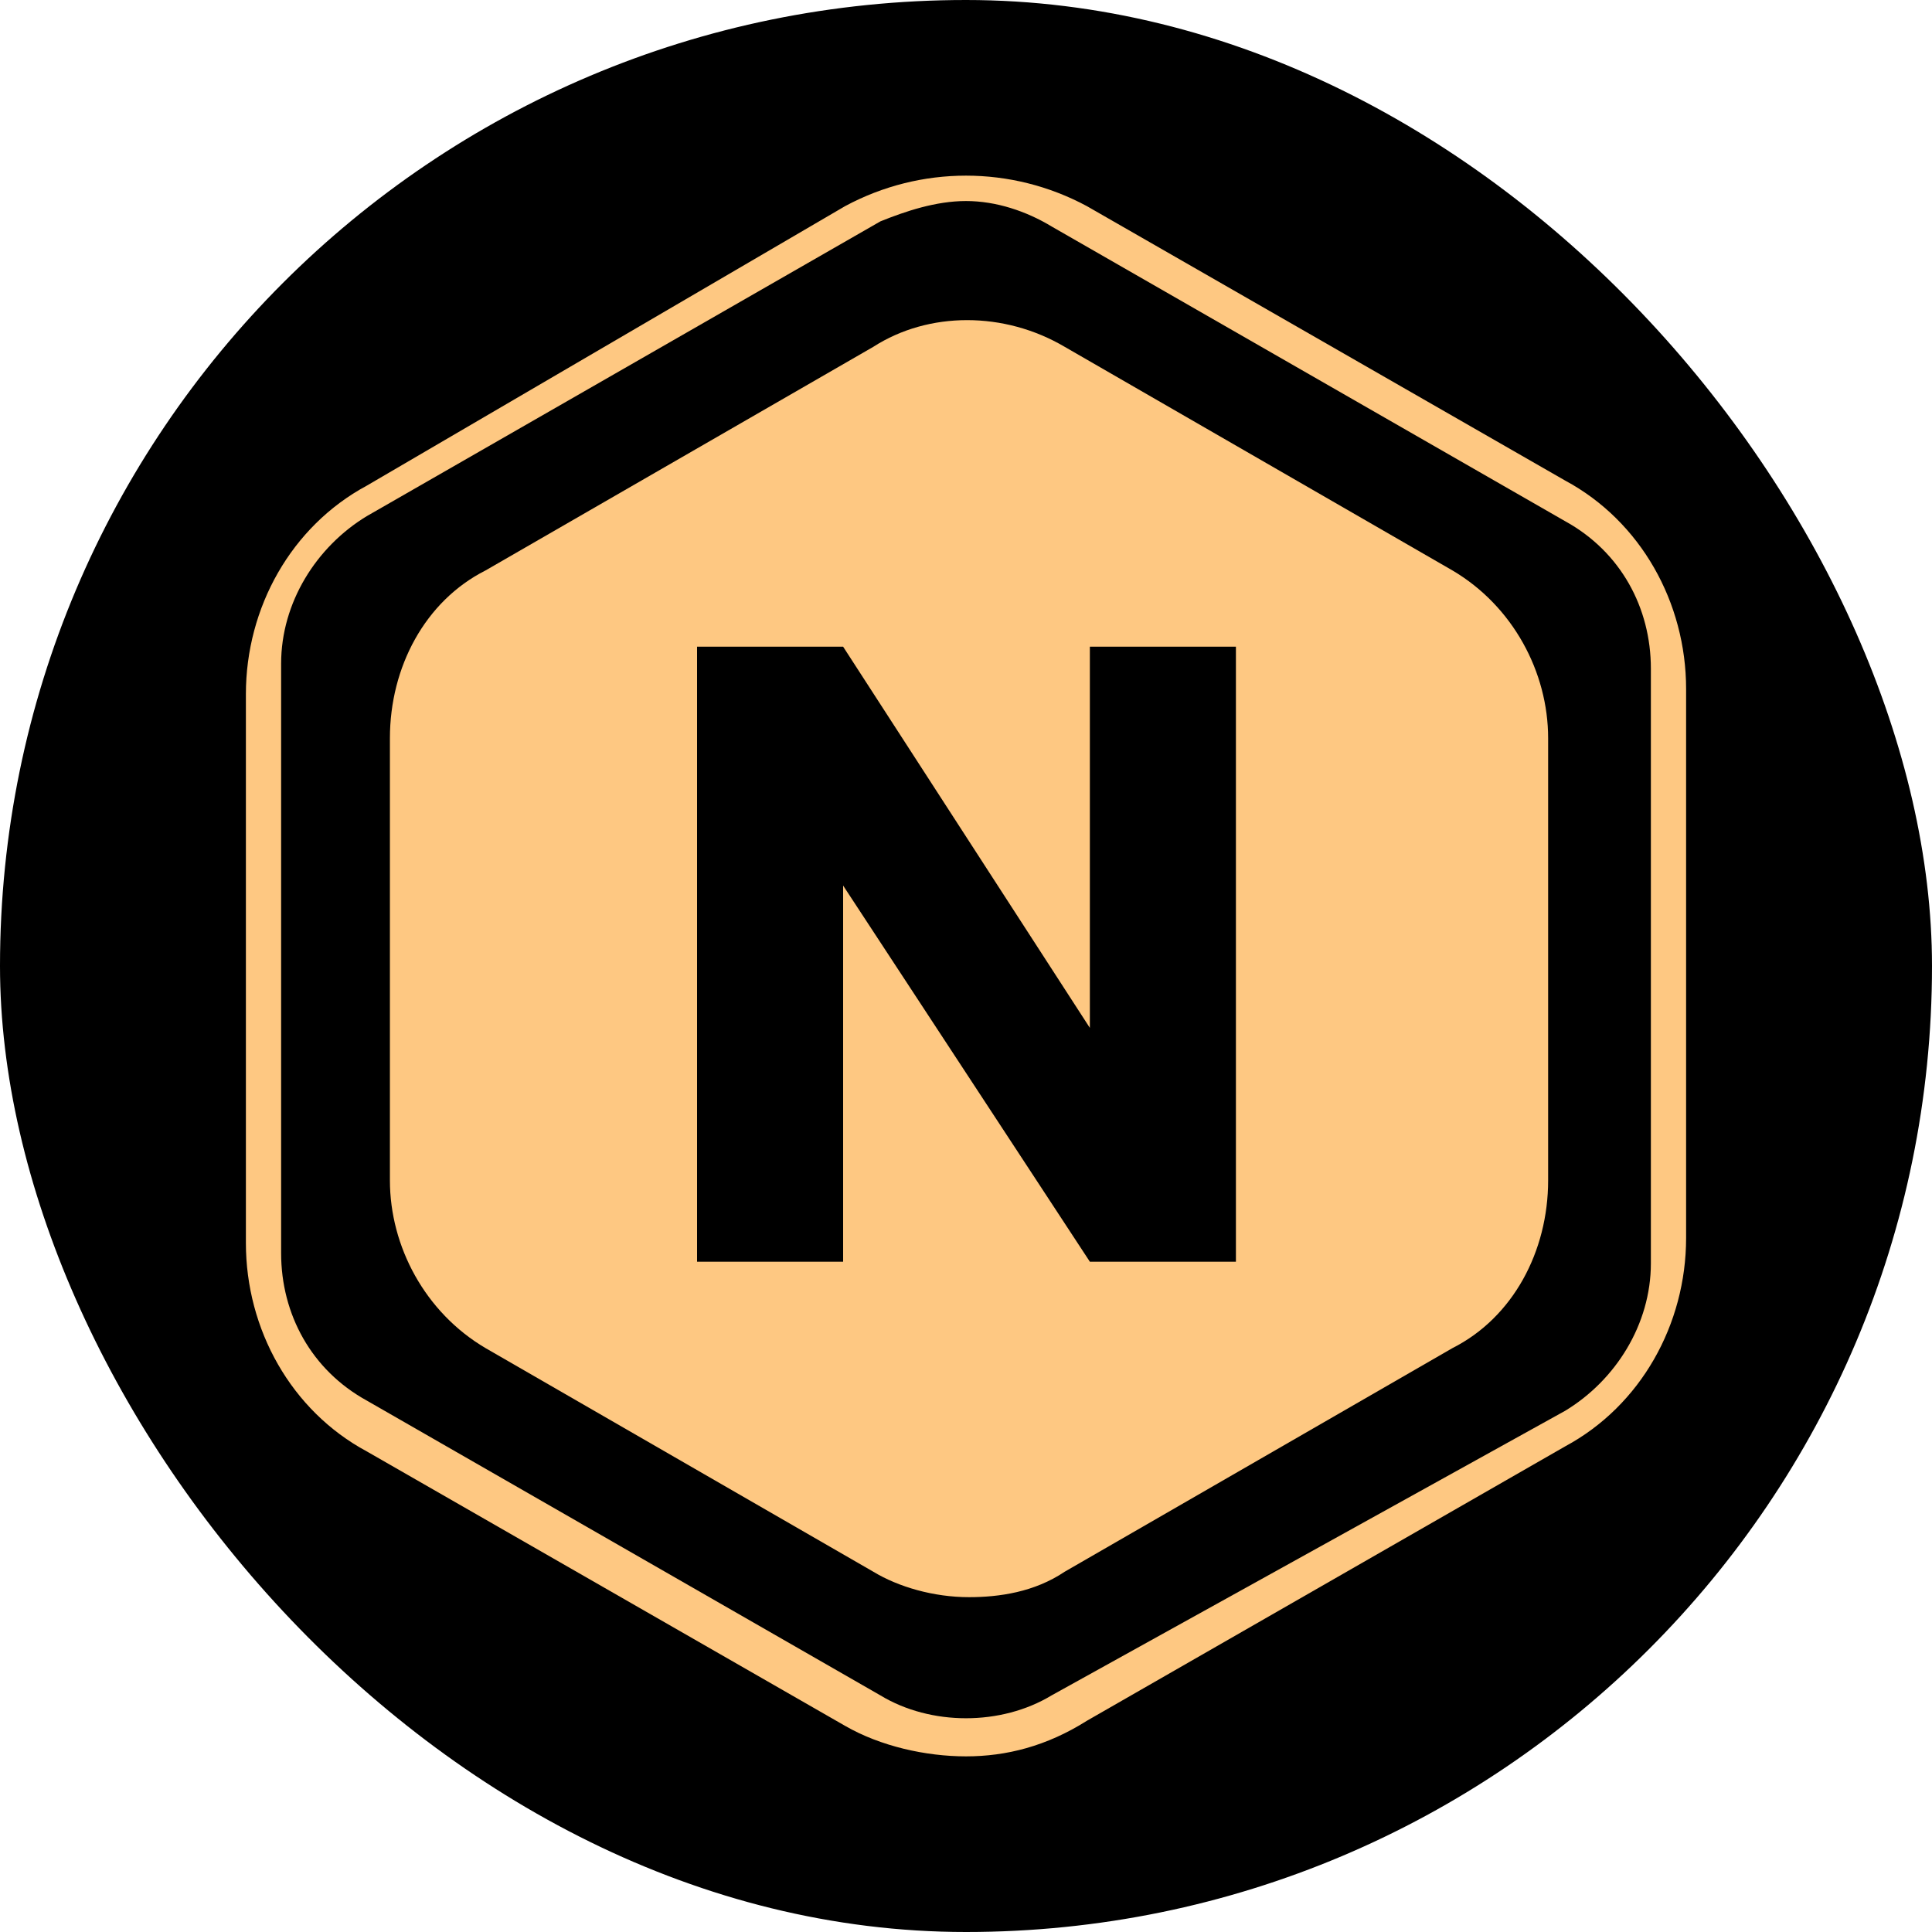 <svg width="55" height="55" viewBox="0 0 55 55" fill="none" xmlns="http://www.w3.org/2000/svg">
<rect width="55" height="55" rx="27.5" fill="black"/>
<path d="M27.5 50C26.353 50 25.063 49.711 24.059 49.132L10.441 41.318C8.29 40.161 7 37.846 7 35.386V19.759C7 17.299 8.29 14.984 10.441 13.826L24.059 5.868C26.21 4.711 28.79 4.711 30.941 5.868L44.559 13.682C46.71 14.839 48 17.154 48 19.614V35.241C48 37.701 46.71 40.016 44.559 41.174L30.941 48.987C29.794 49.711 28.647 50 27.5 50ZM27.5 5.723C26.64 5.723 25.78 6.013 25.063 6.302L10.441 14.694C9.007 15.563 8.003 17.154 8.003 18.891V35.675C8.003 37.412 8.864 39.003 10.441 39.871L25.063 48.264C26.497 49.132 28.503 49.132 29.937 48.264L44.559 40.161C45.993 39.293 46.997 37.701 46.997 35.965V19.035C46.997 17.299 46.136 15.707 44.559 14.839L29.937 6.447C29.22 6.013 28.36 5.723 27.5 5.723Z" fill="#FEC882"/>
<path fill-rule="evenodd" clip-rule="evenodd" d="M30.309 9.873L41.348 16.239C43.068 17.252 44.072 19.133 44.072 21.015V33.603C44.072 35.629 43.068 37.51 41.348 38.378L30.309 44.744C29.449 45.323 28.446 45.468 27.586 45.468C26.582 45.468 25.578 45.178 24.862 44.744L13.823 38.378C12.103 37.365 11.1 35.484 11.1 33.603V21.015C11.1 18.989 12.103 17.108 13.823 16.239L24.862 9.873C26.439 8.86 28.589 8.86 30.309 9.873ZM31.026 35.918H35.184V18.41H31.026V29.262L24.002 18.41H19.844V35.918H24.002V25.21L31.026 35.918Z" fill="#FEC882"/>
</svg>
